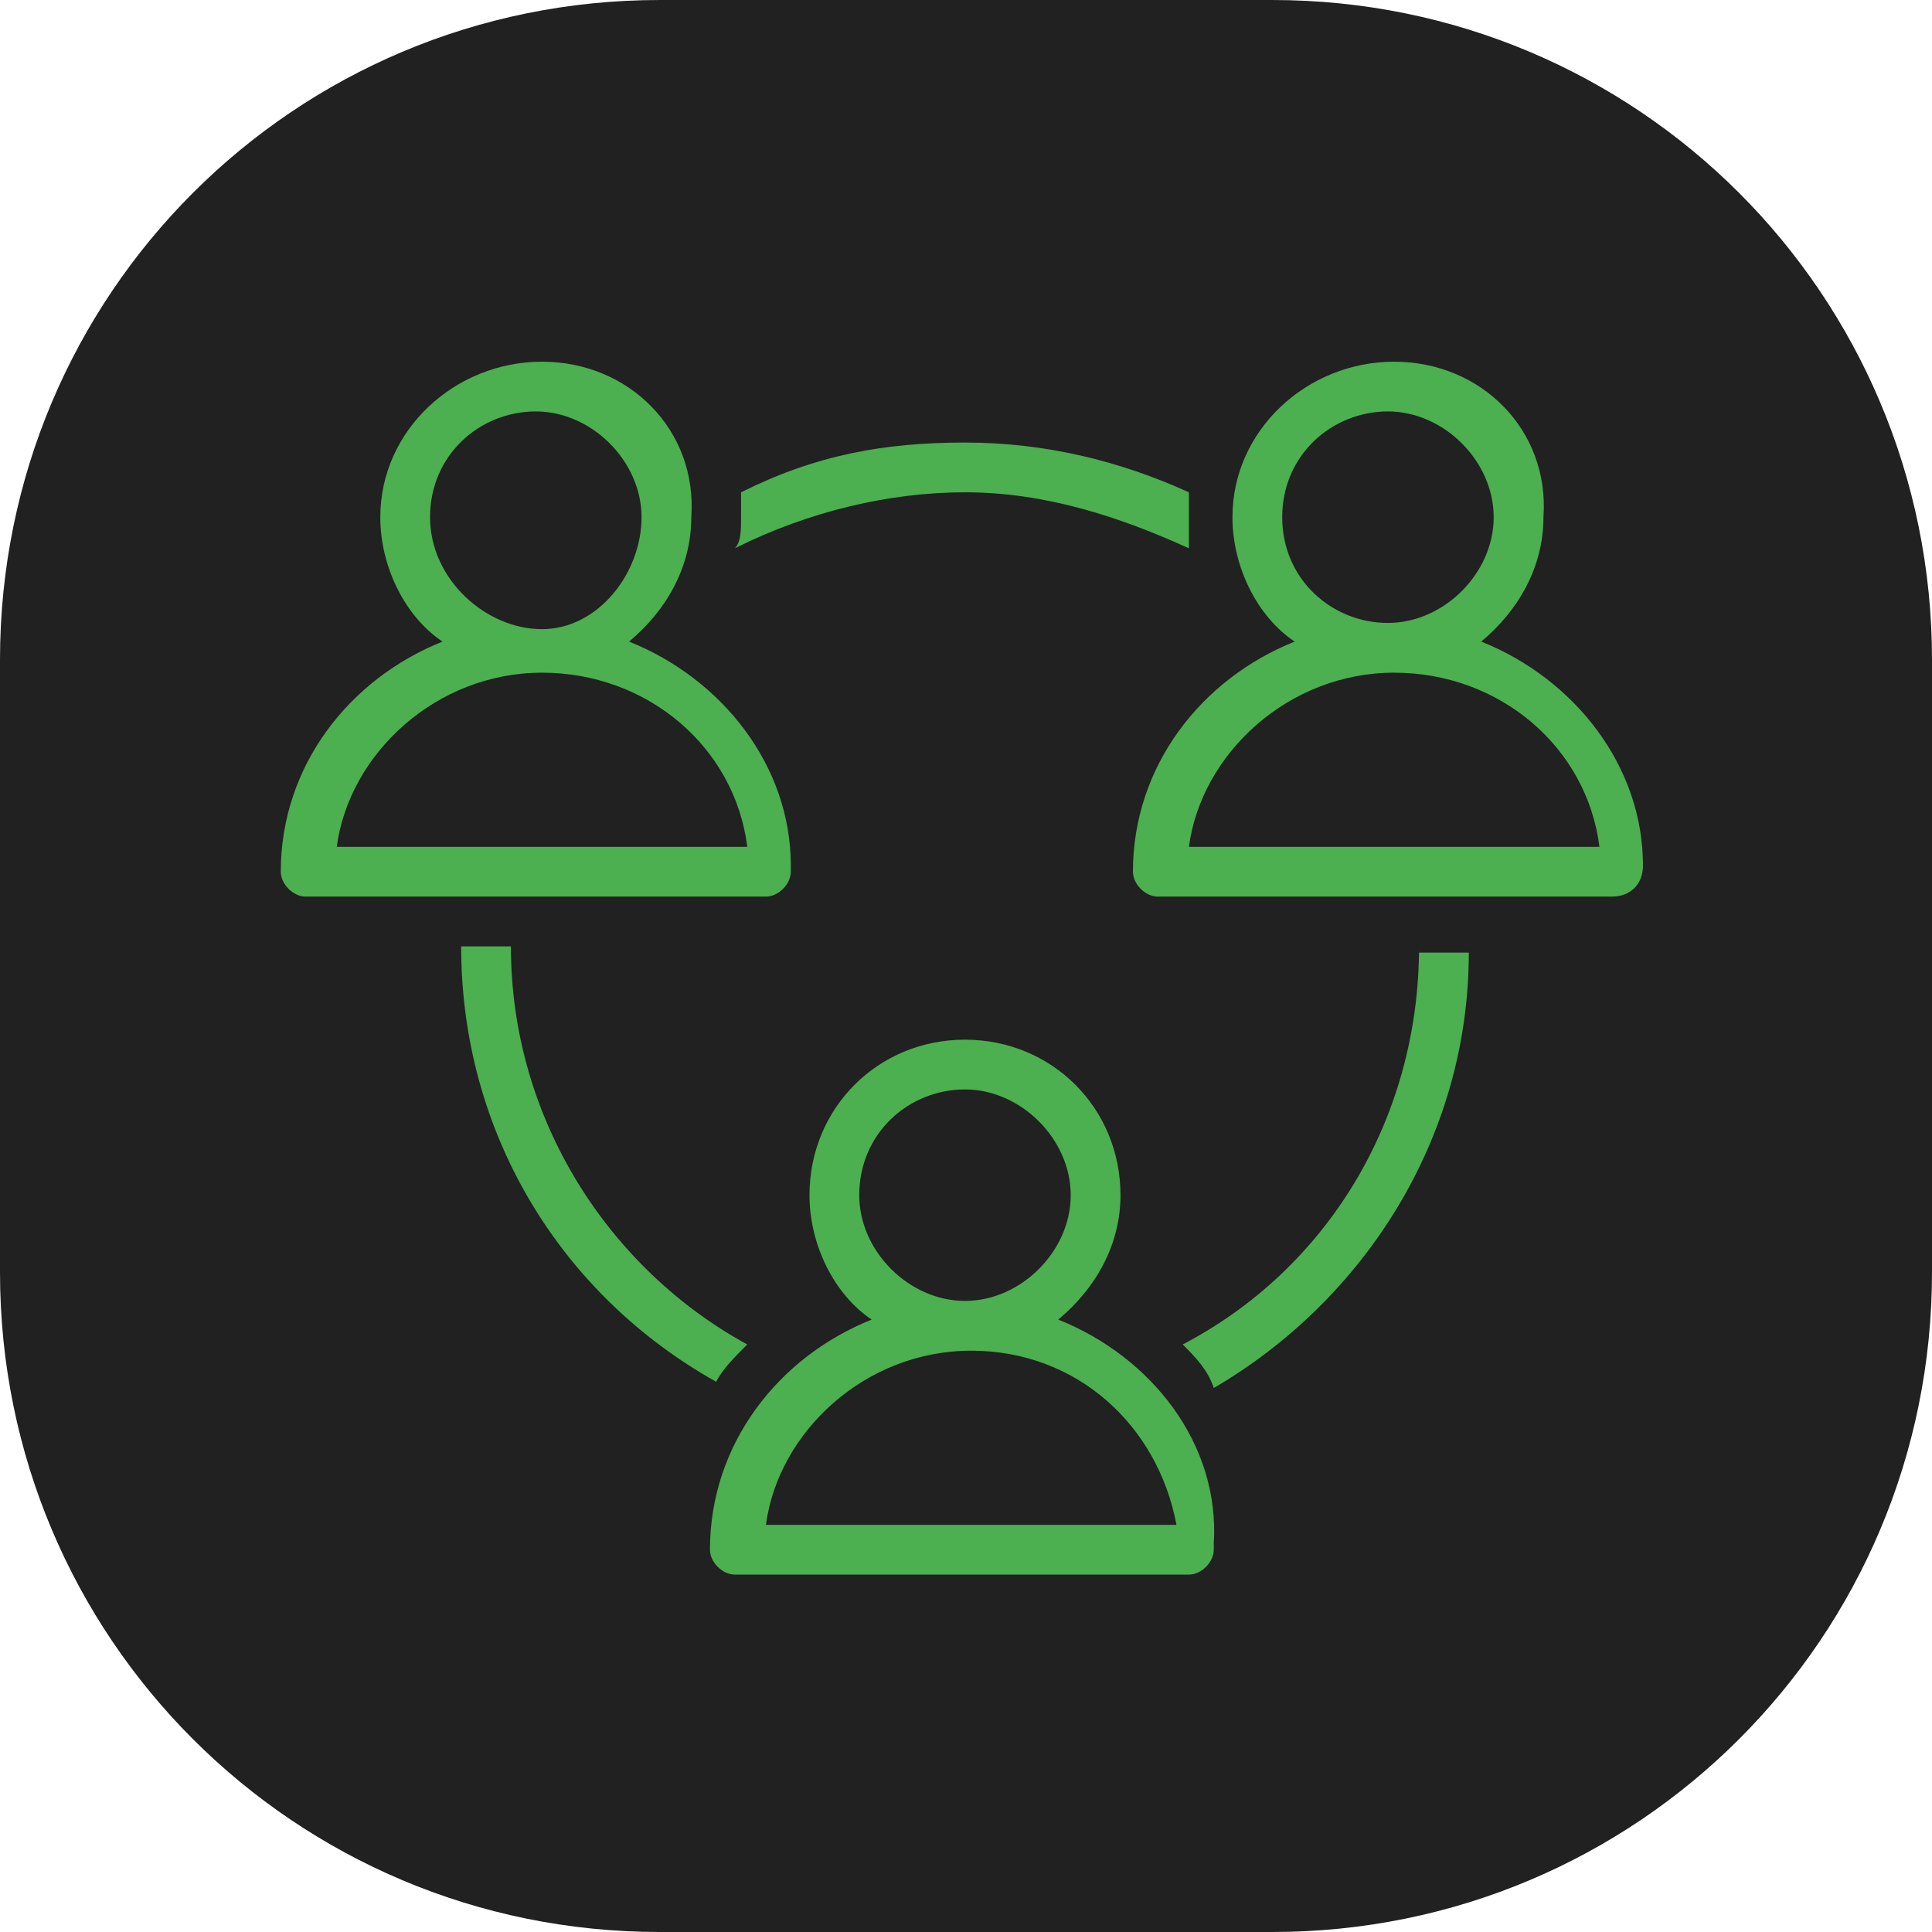 <?xml version="1.0" encoding="utf-8"?>
<!-- Generator: Adobe Illustrator 27.0.0, SVG Export Plug-In . SVG Version: 6.00 Build 0)  -->
<svg version="1.1" id="Layer_1" xmlns="http://www.w3.org/2000/svg" xmlns:xlink="http://www.w3.org/1999/xlink" x="0px" y="0px"
	 viewBox="0 0 82 82" style="enable-background:new 0 0 82 82;" xml:space="preserve">
<style type="text/css">
	.st0{fill:#212121;}
	.st1{fill:#4CAF50;}
</style>
<g id="icon" transform="translate(-405 -2626)">
	<path id="BG" class="st0" d="M433,2626h26c15.5,0,28,12.5,28,28v26c0,15.5-12.5,28-28,28h-26c-15.5,0-28-12.5-28-28v-26
		C405,2638.5,417.5,2626,433,2626z"/>
</g>
<g id="_x34_5705b0d-33e4-404f-a60a-d1553487a1ee" transform="matrix(2.64,0,0,2.64,17.989,17.991)">
	<path class="st1" d="M8.7,1.1c1.3,0,2.5,0.4,3.6,0.9c0-0.2,0-0.4,0-0.5c0-0.1,0-0.3,0-0.4C11.2,0.6,10,0.3,8.7,0.3S6.3,0.5,5.1,1.1
		c0,0.1,0,0.3,0,0.4c0,0.2,0,0.4-0.1,0.5C6.2,1.4,7.5,1.1,8.7,1.1z M16,8.4L16,8.4c0,2.8-1.5,5.2-3.8,6.4c0.2,0.2,0.4,0.4,0.5,0.7
		c2.4-1.4,4.1-4,4.1-7v0H16z M5.2,14.8C3,13.6,1.4,11.2,1.4,8.4v0H0.6v0c0,3,1.6,5.6,4.1,7C4.8,15.2,5,15,5.2,14.8L5.2,14.8z
		 M19.6,7.1c0-1.6-1.1-3-2.6-3.6c0.6-0.5,1-1.2,1-2C18.1,0.1,17-1,15.6-1C14.2-1,13,0.1,13,1.5c0,0.8,0.4,1.6,1,2
		c-1.5,0.6-2.6,2-2.6,3.7c0,0.2,0.2,0.4,0.4,0.4h7.3C19.4,7.6,19.6,7.4,19.6,7.1C19.6,7.2,19.6,7.2,19.6,7.1z M13.8,1.5
		c0-1,0.8-1.7,1.7-1.7s1.7,0.8,1.7,1.7s-0.8,1.7-1.7,1.7S13.8,2.5,13.8,1.5z M12.3,6.8c0.2-1.5,1.6-2.8,3.3-2.8s3.1,1.2,3.3,2.8
		H12.3z M5.5,7.6c0.2,0,0.4-0.2,0.4-0.4c0,0,0,0,0-0.1c0-1.6-1.1-3-2.6-3.6c0.6-0.5,1-1.2,1-2C4.4,0.1,3.3-1,1.9-1
		C0.5-1-0.7,0.1-0.7,1.5c0,0.8,0.4,1.6,1,2c-1.5,0.6-2.6,2-2.6,3.7c0,0.2,0.2,0.4,0.4,0.4H5.5L5.5,7.6z M0.1,1.5
		c0-1,0.8-1.7,1.7-1.7s1.7,0.8,1.7,1.7S2.8,3.3,1.9,3.3S0.1,2.5,0.1,1.5z M-1.4,6.8c0.2-1.5,1.6-2.8,3.3-2.8s3.1,1.2,3.3,2.8H-1.4
		L-1.4,6.8z M10.2,14.4c0.6-0.5,1-1.2,1-2c0-1.4-1.1-2.5-2.5-2.5S6.2,11,6.2,12.4c0,0.8,0.4,1.6,1,2c-1.5,0.6-2.6,2-2.6,3.7
		c0,0.2,0.2,0.4,0.4,0.4h7.3c0.2,0,0.4-0.2,0.4-0.4c0,0,0,0,0-0.1C12.8,16.4,11.7,15,10.2,14.4L10.2,14.4z M7,12.4
		c0-1,0.8-1.7,1.7-1.7s1.7,0.8,1.7,1.7s-0.8,1.7-1.7,1.7S7,13.3,7,12.4z M5.5,17.7c0.2-1.5,1.6-2.8,3.3-2.8s3,1.2,3.3,2.8H5.5
		L5.5,17.7z"/>
</g>
</svg>
